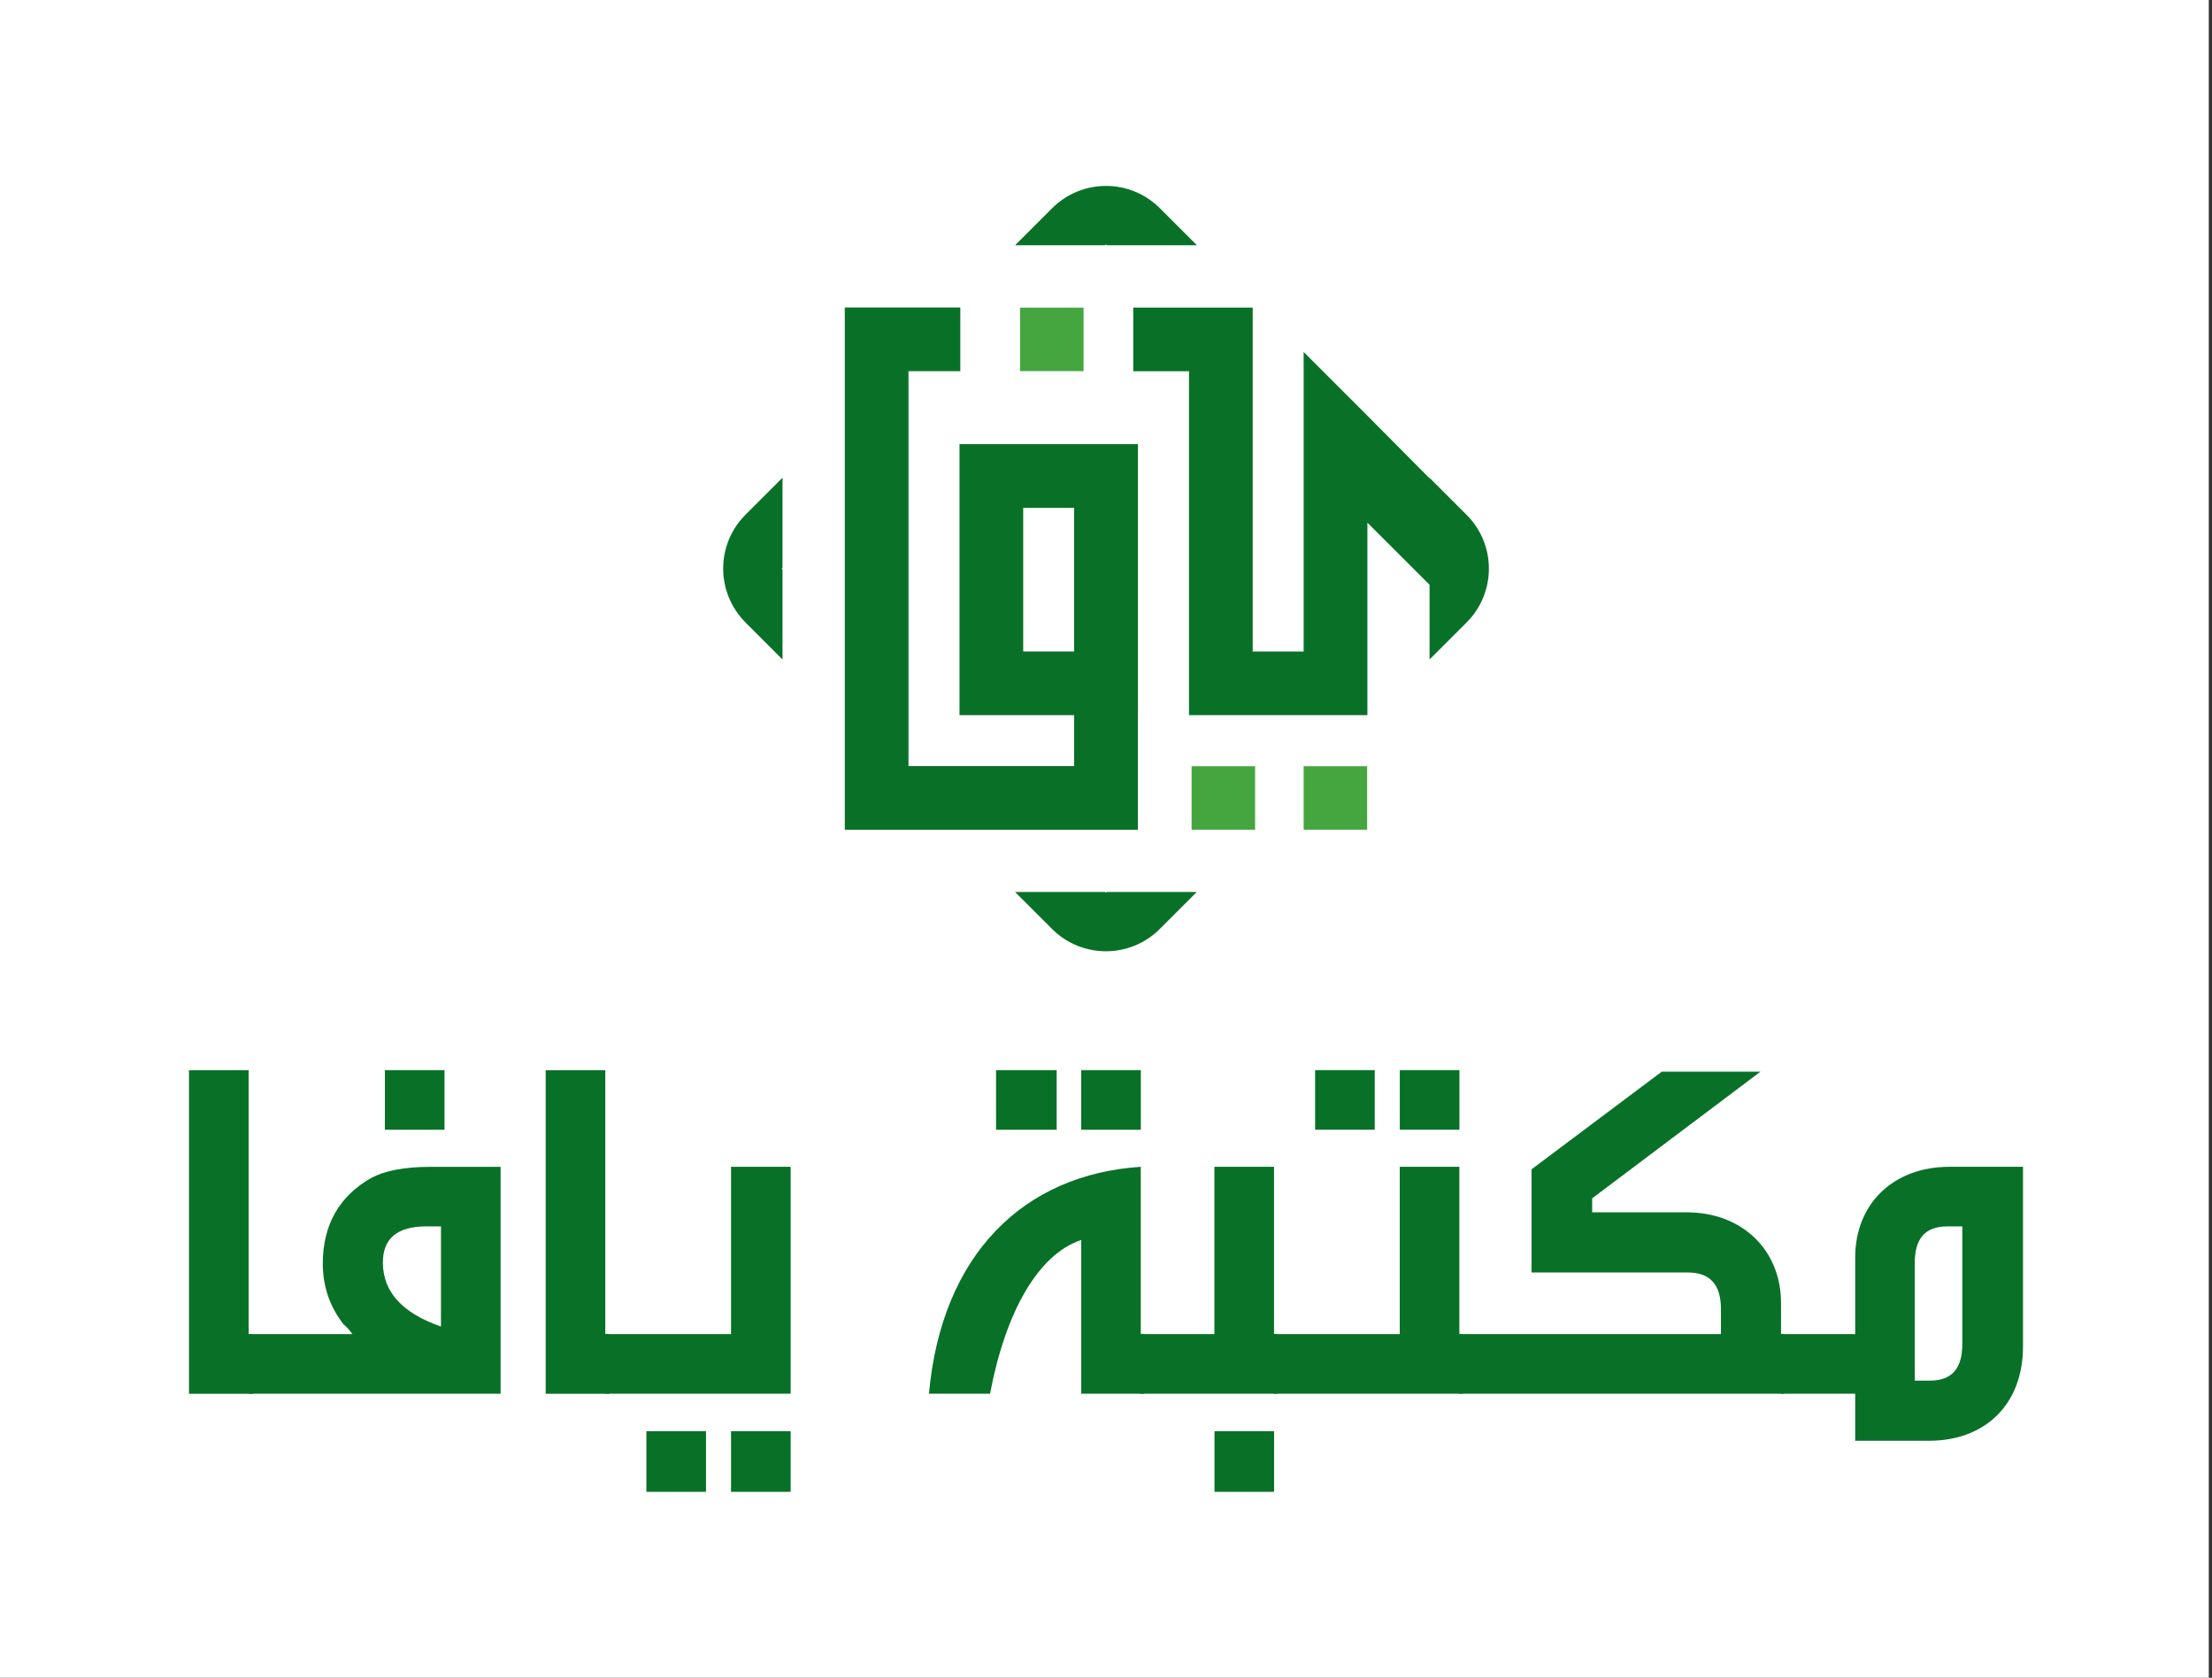 <?xml version="1.0" encoding="UTF-8"?>
<svg xmlns="http://www.w3.org/2000/svg" viewBox="0 0 331.67 251.64">
  <rect x="0" y="0" width="331.67" height="251.64" fill="#333333" stroke="none"/>
  <defs>
    <style>
      .cls-1 {
        fill: #fff;
      }

      .cls-2 {
        fill: #45a63f;
      }

      .cls-3 {
        fill: #087127;
      }
    </style>
  </defs>
  <g id="BG">
    <rect class="cls-1" x="-.48" width="331.67" height="251.64"/>
  </g>
  <g id="Layer_1" data-name="Layer 1">
    <g>
      <g>
        <path class="cls-3" d="M28.34,209.03v-48.52h8.94v39.59h.6v8.94h-9.54Z"/>
        <path class="cls-3" d="M75.06,175v34.03h-37.78v-8.94h15.55c-.3-.45-.75-.98-1.35-1.5-2.03-2.63-3.08-5.63-3.08-9.09,0-5.78,2.48-10.14,7.29-12.84,1.95-1.05,4.88-1.65,8.71-1.65h10.67ZM66.12,198.96v-15.02h-2.25c-4.28,0-6.46,1.8-6.46,5.41,0,4.43,2.93,7.59,8.71,9.61ZM57.71,160.5h8.94v8.94h-8.94v-8.94Z"/>
        <path class="cls-3" d="M81.82,209.03v-48.52h8.94v39.59h.6v8.94h-9.54Z"/>
        <path class="cls-3" d="M90.76,200.09h18.85v-25.09h8.94v34.03h-27.79v-8.94ZM96.92,214.66h8.94v9.09h-8.94v-9.09ZM109.61,214.66h8.94v9.09h-8.94v-9.09Z"/>
        <path class="cls-3" d="M171.05,175v25.09h.53v8.94h-9.46v-23.06c-6.46,2.18-11.34,10.74-13.67,23.06h-9.16c1.88-20.88,14.2-32.9,31.77-34.03ZM149.35,160.5h9.09v8.94h-9.09v-8.94ZM162.12,160.5h8.94v8.94h-8.94v-8.94Z"/>
        <path class="cls-3" d="M171.05,200.09h11.04v-25.09h8.94v25.09h.45v8.94h-20.43v-8.94ZM182.1,214.66h8.94v9.09h-8.94v-9.09Z"/>
        <path class="cls-3" d="M191.03,200.09h18.85v-25.09h8.94v25.09h.45v8.94h-28.24v-8.94ZM197.19,160.5h8.94v8.94h-8.94v-8.94ZM209.89,160.5h8.94v8.94h-8.94v-8.94Z"/>
        <path class="cls-3" d="M229.64,190.85v-15.47l19.53-14.65h14.8l-25.24,19v2.1h14.2c8.26,0,14.12,5.63,14.12,13.6v4.66h.45v8.94h-48.67v-8.94h39.21v-3.76c0-3.68-1.65-5.48-4.96-5.48h-23.44Z"/>
        <path class="cls-3" d="M278.17,209.03h-11.12v-8.94h11.12v-11.49c0-8.04,5.71-13.6,14.12-13.6h11.04v26.97c0,8.56-5.56,14.12-14.12,14.12h-11.04v-7.06ZM287.1,207.07h2.25c3.31,0,4.88-1.8,4.88-5.48v-17.65h-2.25c-3.3,0-4.88,1.8-4.88,5.48v17.65Z"/>
      </g>
      <g>
        <rect class="cls-2" x="152.95" y="46.14" width="9.52" height="9.52"/>
        <rect class="cls-2" x="178.67" y="114.92" width="9.52" height="9.52"/>
        <rect class="cls-2" x="195.47" y="114.92" width="9.52" height="9.52"/>
        <g>
          <path class="cls-3" d="M170.62,107.26v-40.65h-26.75v40.65h17.19v7.64h-24.84v-59.23h7.77v-9.55h-17.32v78.33h43.94v-17.19ZM161.06,97.71h-7.64v-21.54h7.64v21.54Z"/>
          <path class="cls-3" d="M165.83,36.66l.12.12h13.51l-5.55-5.55c-4.46-4.46-11.69-4.46-16.15,0l-5.55,5.55h13.51l.12-.12Z"/>
          <path class="cls-3" d="M111.78,93.36l5.55,5.55v-13.51l-.12-.12.12-.12v-13.51l-5.55,5.55c-4.46,4.46-4.46,11.69,0,16.15Z"/>
          <path class="cls-3" d="M219.89,77.21l-5.55-5.55v.07l-9.32-9.39-9.55-9.55v44.92h-7.64v-51.58h-17.91v9.55h8.36v42.03h0v9.55h26.75v-28.87l9.32,9.32v11.2l5.55-5.55c4.46-4.46,4.46-11.69,0-16.15Z"/>
          <path class="cls-3" d="M165.83,133.9l-.12-.12h-13.51l5.55,5.55c4.46,4.46,11.69,4.46,16.15,0l5.55-5.55h-13.51l-.12.12Z"/>
        </g>
      </g>
    </g>
  </g>
</svg>
